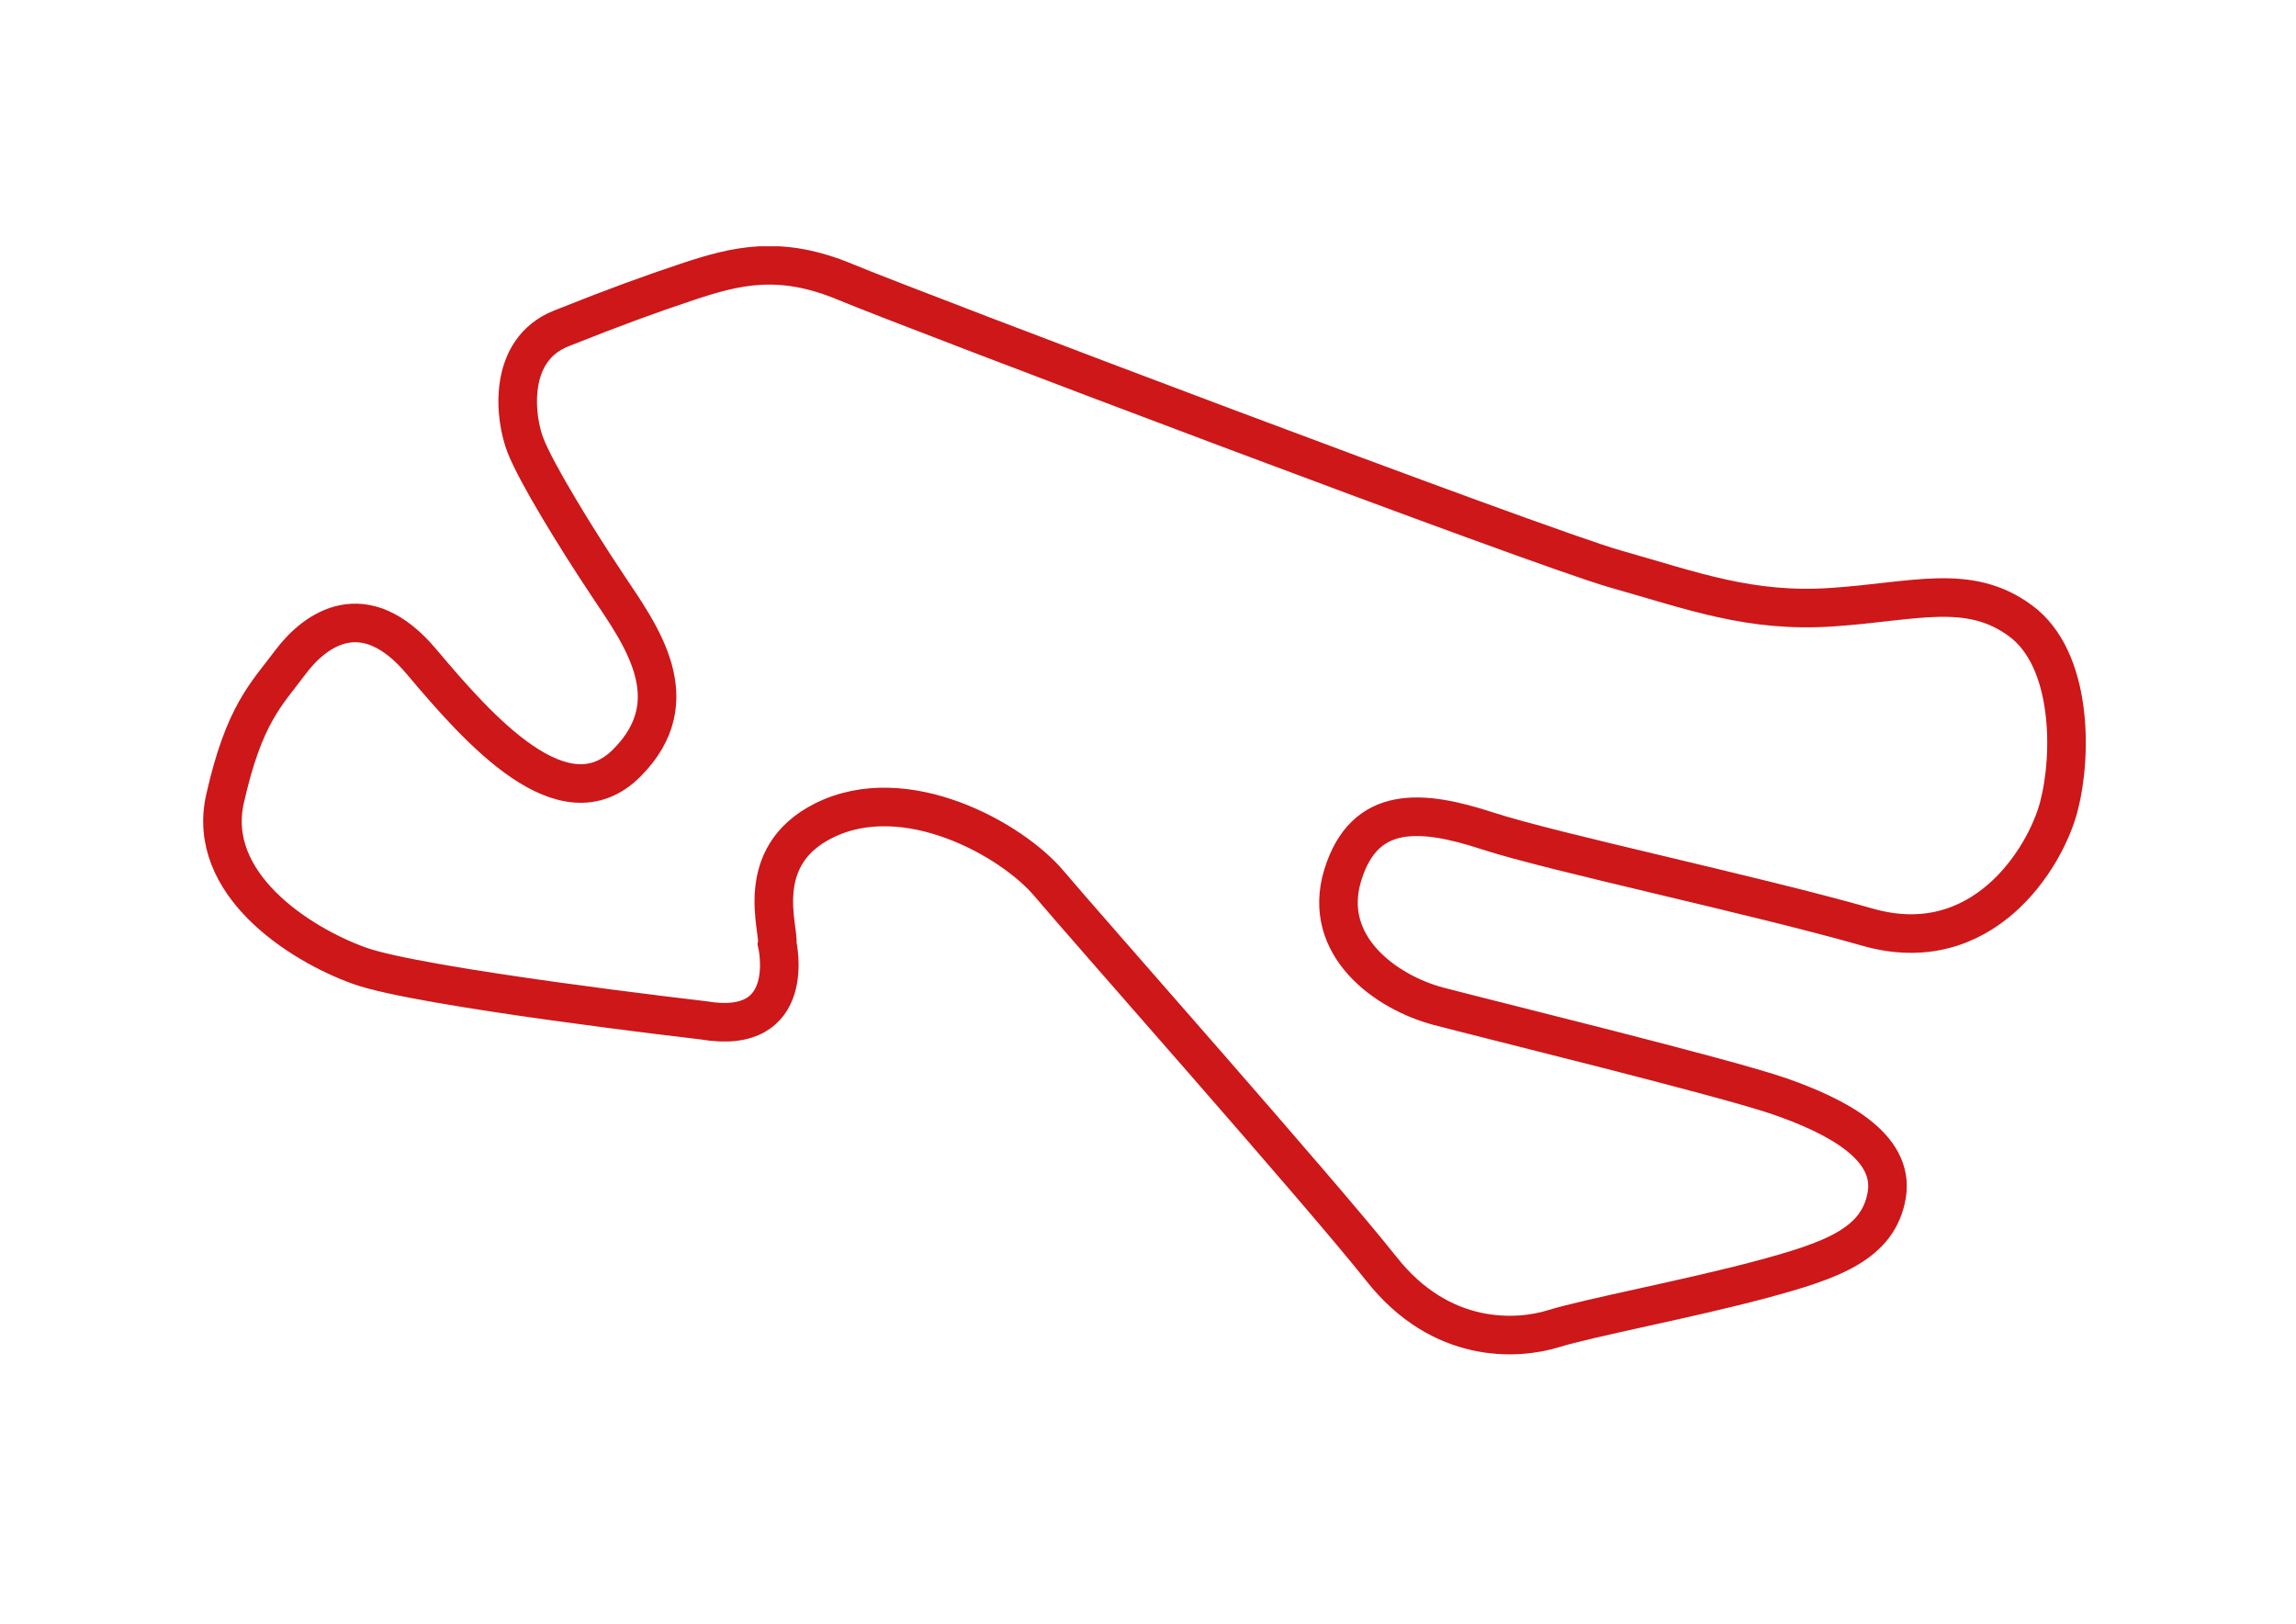 <?xml version="1.0" encoding="utf-8"?>
<svg xmlns="http://www.w3.org/2000/svg" height="841.9px" id="Livello_3" style="enable-background:new 0 0 1190.6 841.9;" version="1.1" viewBox="0 0 1190.6 841.9" width="1190.6px" x="0px" y="0px">
<style type="text/css">
	.st0{clip-path:url(#SVGID_00000141429288167066158760000003888853243324912515_);fill:none;stroke:#CD1719;stroke-width:20;}
</style>
<g>
	<defs>
		<rect height="574.7" id="SVGID_1_" width="976.3" x="105.3" y="127.7"/>
	</defs>
	<clipPath id="SVGID_00000080184930064146572320000003628325381387456914_">
		<use href="#SVGID_1_" style="overflow:visible;"/>
	</clipPath>
	
		<path d="M364.7,529c0,0-147.4-17-178.6-28.4c-31.2-11.3-79.4-42.5-69.4-86.5c9.9-43.9,21.3-53.9,34-70.9c12.8-17,38.3-35.4,68,0&#xA;		c29.8,35.4,73.7,85,106.3,52.4c32.6-32.6,7.1-66.6-9.9-92.1c-17-25.5-36.9-58.1-42.5-72.3c-5.7-14.2-9.9-49.6,18.4-60.9&#xA;		c28.3-11.3,47.2-18.1,65.2-24.1c25.5-8.5,48.2-14.2,82.2,0s359.3,137.5,399.3,148.8c40,11.3,69.8,22.7,112.3,19.8&#xA;		c42.5-2.8,70.9-12.8,97.8,7.1c26.9,19.8,26.9,69.4,19.8,96.4c-7.1,26.9-39.7,79.4-99.2,62.4c-59.5-17-163-38.8-197-49.9&#xA;		c-34-11.1-63.8-13.9-75.1,22.9c-11.3,36.9,22.7,60.9,49.6,68c26.9,7.1,148.8,36.9,177.2,46.8c28.3,9.9,59.5,25.5,55.3,51&#xA;		c-4.3,25.5-28.3,34-65.2,43.9c-36.9,9.9-89.3,19.8-107.7,25.5c-18.4,5.7-58.1,8.5-89.3-31.2C685,618.3,563.1,480.8,544,458.1&#xA;		c-19.1-22.7-74.4-53.9-116.9-32.6c-37.5,18.8-22.7,56.7-24.1,63.8C403,489.3,414.3,537.5,364.7,529z" style="clip-path:url(#SVGID_00000080184930064146572320000003628325381387456914_);fill:none;stroke:#CD1719;stroke-width:20;"/>
</g>
</svg>